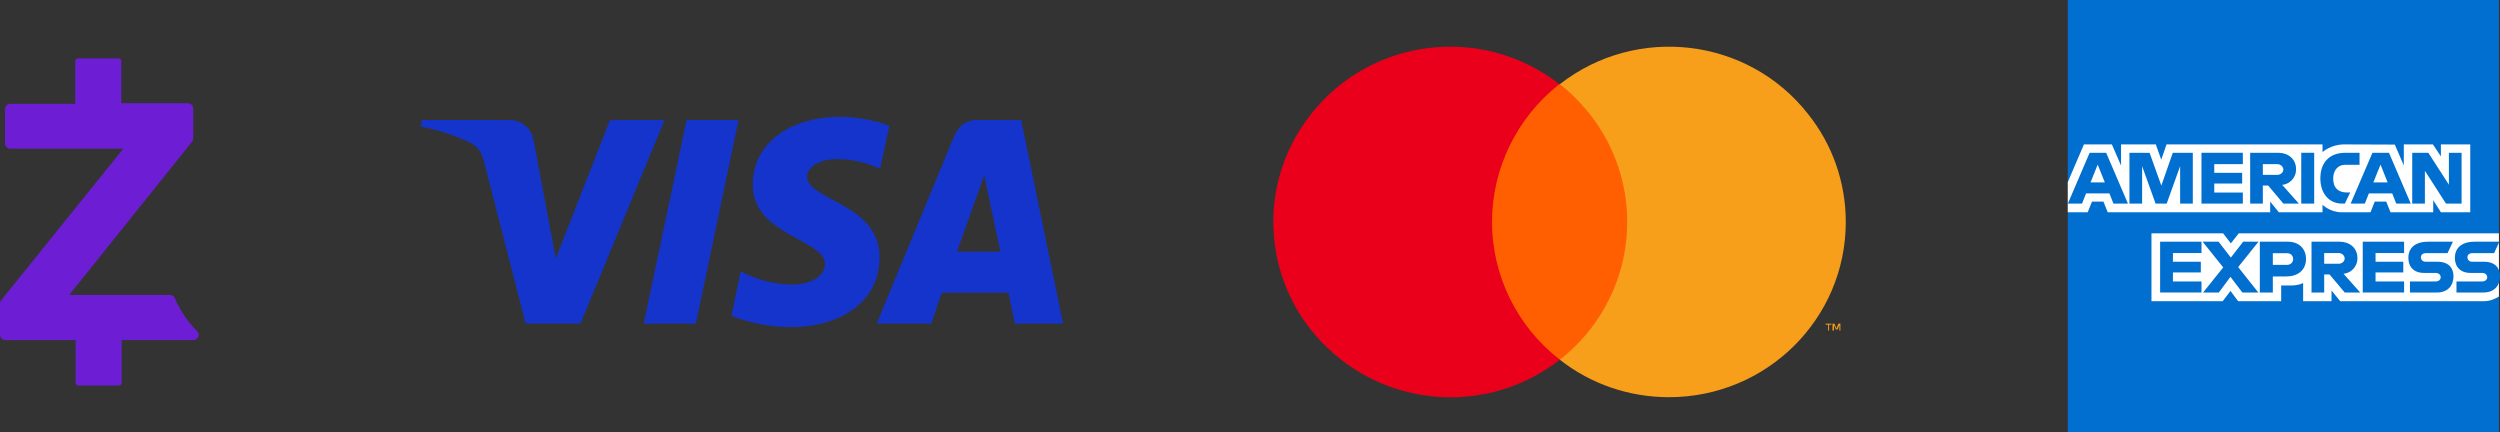 <svg width="214" height="37" viewBox="0 0 214 37" fill="none" xmlns="http://www.w3.org/2000/svg">
<rect x="0" y="0" width="214" height="37" fill="#333333" stroke="none"/>
<g clip-path="url(#clip0_2440_186)">
<path d="M177 0H213.908V19.974L212.081 22.835L213.908 25.382V37H177V18.171L178.142 16.855L177 15.595V0Z" fill="#016FD0"/>
<path d="M184.165 25.783V19.974H190.3L190.959 20.834L191.639 19.974H213.908V25.382C213.908 25.382 213.326 25.777 212.653 25.783H200.321L199.579 24.867V25.783H197.147V24.22C197.147 24.22 196.815 24.438 196.097 24.438H195.269V25.783H191.587L190.929 24.904L190.262 25.783H184.165Z" fill="white"/>
<path d="M177 15.595L178.384 12.361H180.776L181.561 14.173V12.361H184.536L185.003 13.671L185.456 12.361H198.808V13.02C198.808 13.02 199.51 12.361 200.663 12.361L204.996 12.377L205.767 14.164V12.361H208.256L208.941 13.388V12.361H211.453V18.17H208.941L208.285 17.14V18.17H204.628L204.26 17.255H203.277L202.915 18.17H200.435C199.443 18.17 198.808 17.526 198.808 17.526V18.17H195.069L194.327 17.255V18.17H180.422L180.054 17.255H179.074L178.709 18.17H177V15.595Z" fill="white"/>
<path d="M178.873 13.078L177.007 17.428H178.222L178.566 16.557H180.568L180.91 17.428H182.152L180.288 13.078H178.873ZM179.563 14.09L180.173 15.612H178.951L179.563 14.09Z" fill="#016FD0"/>
<path d="M182.28 17.427V13.077L184.007 13.084L185.011 15.888L185.991 13.077H187.704V17.427H186.619V14.222L185.469 17.427H184.518L183.365 14.222V17.427H182.28Z" fill="#016FD0"/>
<path d="M188.446 17.427V13.077H191.986V14.05H189.542V14.794H191.929V15.71H189.542V16.482H191.986V17.427H188.446Z" fill="#016FD0"/>
<path d="M192.614 13.078V17.428H193.699V15.883H194.156L195.456 17.428H196.782L195.355 15.825C195.94 15.776 196.544 15.272 196.544 14.489C196.544 13.574 195.828 13.078 195.028 13.078H192.614ZM193.699 14.051H194.939C195.236 14.051 195.453 14.284 195.453 14.509C195.453 14.798 195.172 14.967 194.955 14.967H193.699V14.051Z" fill="#016FD0"/>
<path d="M198.095 17.427H196.987V13.077H198.095V17.427Z" fill="#016FD0"/>
<path d="M200.72 17.427H200.481C199.324 17.427 198.622 16.513 198.622 15.27C198.622 13.996 199.316 13.077 200.777 13.077H201.976V14.107H200.733C200.14 14.107 199.721 14.571 199.721 15.281C199.721 16.123 200.201 16.477 200.891 16.477H201.177L200.72 17.427Z" fill="#016FD0"/>
<path d="M203.081 13.078L201.215 17.428H202.43L202.774 16.557H204.776L205.118 17.428H206.36L204.496 13.078H203.081ZM203.771 14.09L204.382 15.612H203.159L203.771 14.09Z" fill="#016FD0"/>
<path d="M206.486 17.427V13.077H207.865L209.626 15.81V13.077H210.711V17.427H209.376L207.571 14.622V17.427H206.486Z" fill="#016FD0"/>
<path d="M184.907 25.038V20.689H188.447V21.661H186.003V22.405H188.39V23.321H186.003V24.094H188.447V25.038H184.907Z" fill="#016FD0"/>
<path d="M202.251 25.038V20.689H205.791V21.661H203.347V22.405H205.722V23.321H203.347V24.094H205.791V25.038H202.251Z" fill="#016FD0"/>
<path d="M188.584 25.038L190.307 22.89L188.543 20.689H189.91L190.96 22.049L192.015 20.689H193.328L191.587 22.863L193.313 25.038H191.947L190.926 23.698L189.931 25.038H188.584Z" fill="#016FD0"/>
<path d="M193.441 20.689V25.039H194.555V23.666H195.696C196.663 23.666 197.395 23.152 197.395 22.152C197.395 21.325 196.82 20.689 195.837 20.689H193.441ZM194.555 21.673H195.757C196.069 21.673 196.292 21.865 196.292 22.174C196.292 22.464 196.07 22.675 195.754 22.675H194.555V21.673Z" fill="#016FD0"/>
<path d="M197.866 20.689V25.038H198.951V23.493H199.408L200.708 25.038H202.034L200.606 23.436C201.192 23.386 201.796 22.882 201.796 22.1C201.796 21.184 201.08 20.689 200.28 20.689H197.866ZM198.951 21.661H200.191C200.488 21.661 200.705 21.895 200.705 22.119C200.705 22.408 200.424 22.577 200.207 22.577H198.951V21.661Z" fill="#016FD0"/>
<path d="M206.292 25.038V24.094H208.463C208.784 24.094 208.923 23.92 208.923 23.729C208.923 23.546 208.784 23.361 208.463 23.361H207.482C206.629 23.361 206.154 22.84 206.154 22.058C206.154 21.361 206.589 20.689 207.856 20.689H209.969L209.512 21.667H207.685C207.336 21.667 207.228 21.851 207.228 22.026C207.228 22.207 207.361 22.405 207.628 22.405H208.656C209.606 22.405 210.019 22.946 210.019 23.654C210.019 24.415 209.559 25.038 208.604 25.038H206.292Z" fill="#016FD0"/>
<path d="M210.273 25.038V24.094H212.444C212.765 24.094 212.905 23.92 212.905 23.729C212.905 23.546 212.766 23.361 212.444 23.361H211.463C210.611 23.361 210.136 22.84 210.136 22.058C210.136 21.361 210.571 20.689 211.838 20.689H213.95L213.493 21.667H211.666C211.317 21.667 211.21 21.851 211.21 22.026C211.21 22.207 211.343 22.405 211.609 22.405H212.637C213.588 22.405 214 22.946 214 23.654C214 24.415 213.54 25.038 212.585 25.038H210.273Z" fill="#016FD0"/>
</g>
<g clip-path="url(#clip1_2440_186)">
<path d="M140.124 7.208H126.875V30.791H140.124V7.208Z" fill="#FF5F00"/>
<path d="M127.716 19C127.716 14.416 129.861 10.041 133.479 7.208C126.917 2.083 117.412 3.208 112.238 9.75C107.065 16.25 108.2 25.666 114.804 30.791C120.314 35.083 128.011 35.083 133.521 30.791C129.861 27.958 127.716 23.583 127.716 19Z" fill="#EB001B"/>
<path d="M157.999 19C157.999 27.291 151.228 34 142.858 34C139.451 34 136.17 32.875 133.521 30.791C140.082 25.666 141.218 16.25 136.044 9.708C135.287 8.791 134.446 7.916 133.521 7.208C140.082 2.083 149.63 3.208 154.761 9.75C156.864 12.375 157.999 15.625 157.999 19Z" fill="#F79E1B"/>
<path d="M156.57 28.291V27.791H156.78V27.708H156.275V27.791H156.486V28.291H156.57ZM157.537 28.291V27.708H157.369L157.201 28.125L157.032 27.708H156.864V28.291H156.99V27.833L157.159 28.208H157.285L157.453 27.833V28.291H157.537Z" fill="#F79E1B"/>
</g>
<g clip-path="url(#clip2_2440_186)">
<path d="M71.835 10C67.935 10 64.433 12.054 64.433 15.823C64.433 20.165 70.619 20.461 70.619 22.621C70.619 23.532 69.57 24.358 67.809 24.358C65.293 24.358 63.406 23.214 63.406 23.214L62.609 27.026C62.609 27.026 64.769 28 67.662 28C71.94 28 75.295 25.861 75.295 22.007C75.295 17.433 69.088 17.137 69.088 15.125C69.088 14.405 69.948 13.621 71.709 13.621C73.701 13.621 75.337 14.447 75.337 14.447L76.133 10.762C76.112 10.762 74.33 10 71.835 10ZM36.105 10.275L36 10.826C36 10.826 37.636 11.122 39.124 11.736C41.032 12.435 41.158 12.838 41.494 14.087L44.995 27.703H49.692L56.885 10.275H52.209L47.575 22.134L45.687 12.075C45.52 10.932 44.639 10.275 43.549 10.275H36.105ZM58.772 10.275L55.102 27.703H59.568L63.217 10.275H58.772ZM83.64 10.275C82.571 10.275 82.005 10.847 81.585 11.864L75.043 27.703H79.719L80.621 25.056H86.324L86.869 27.703H91L87.414 10.275H83.64ZM84.248 14.998L85.632 21.541H81.921L84.248 14.998Z" fill="#1434CB"/>
</g>
<g clip-path="url(#clip3_2440_186)">
<path d="M16.885 28.352C16.856 28.324 16.856 28.324 16.827 28.296L16.799 28.268C16.022 27.484 15.418 26.56 14.958 25.524C14.9 25.356 14.728 25.244 14.555 25.244H14.181H12.513H5.926L16.453 12.112C16.511 12.028 16.54 11.944 16.54 11.832V9.284C16.54 9.032 16.338 8.836 16.079 8.836H11.161H10.959H10.384V5.224C10.384 5.112 10.269 5 10.154 5H10.068H9.981H6.875H6.76H6.673C6.558 5 6.443 5.112 6.443 5.224V8.892H5.638H5.465H0.892C0.633 8.892 0.431 9.088 0.431 9.34V12.28C0.431 12.532 0.633 12.728 0.892 12.728H10.557L0.086 25.72C0.029 25.804 0 25.916 0 26V28.66C0 28.912 0.201 29.108 0.46 29.108H6.472V32.776C6.472 32.888 6.587 33 6.702 33H6.788H6.904H10.01H10.068H10.183C10.298 33 10.413 32.888 10.413 32.776V29.108H12.944H16.195H16.569C16.741 29.108 16.914 28.996 16.971 28.828C17.058 28.688 17 28.492 16.885 28.352Z" fill="#6D1ED4"/>
</g>
<defs>
<clipPath id="clip0_2440_186">
<rect width="37" height="37" fill="white" transform="translate(177)"/>
</clipPath>
<clipPath id="clip1_2440_186">
<rect width="49" height="30" fill="white" transform="translate(109 4)"/>
</clipPath>
<clipPath id="clip2_2440_186">
<rect width="55" height="18" fill="white" transform="translate(36 10)"/>
</clipPath>
<clipPath id="clip3_2440_186">
<rect width="17" height="28" fill="white" transform="translate(0 5)"/>
</clipPath>
</defs>
</svg>
